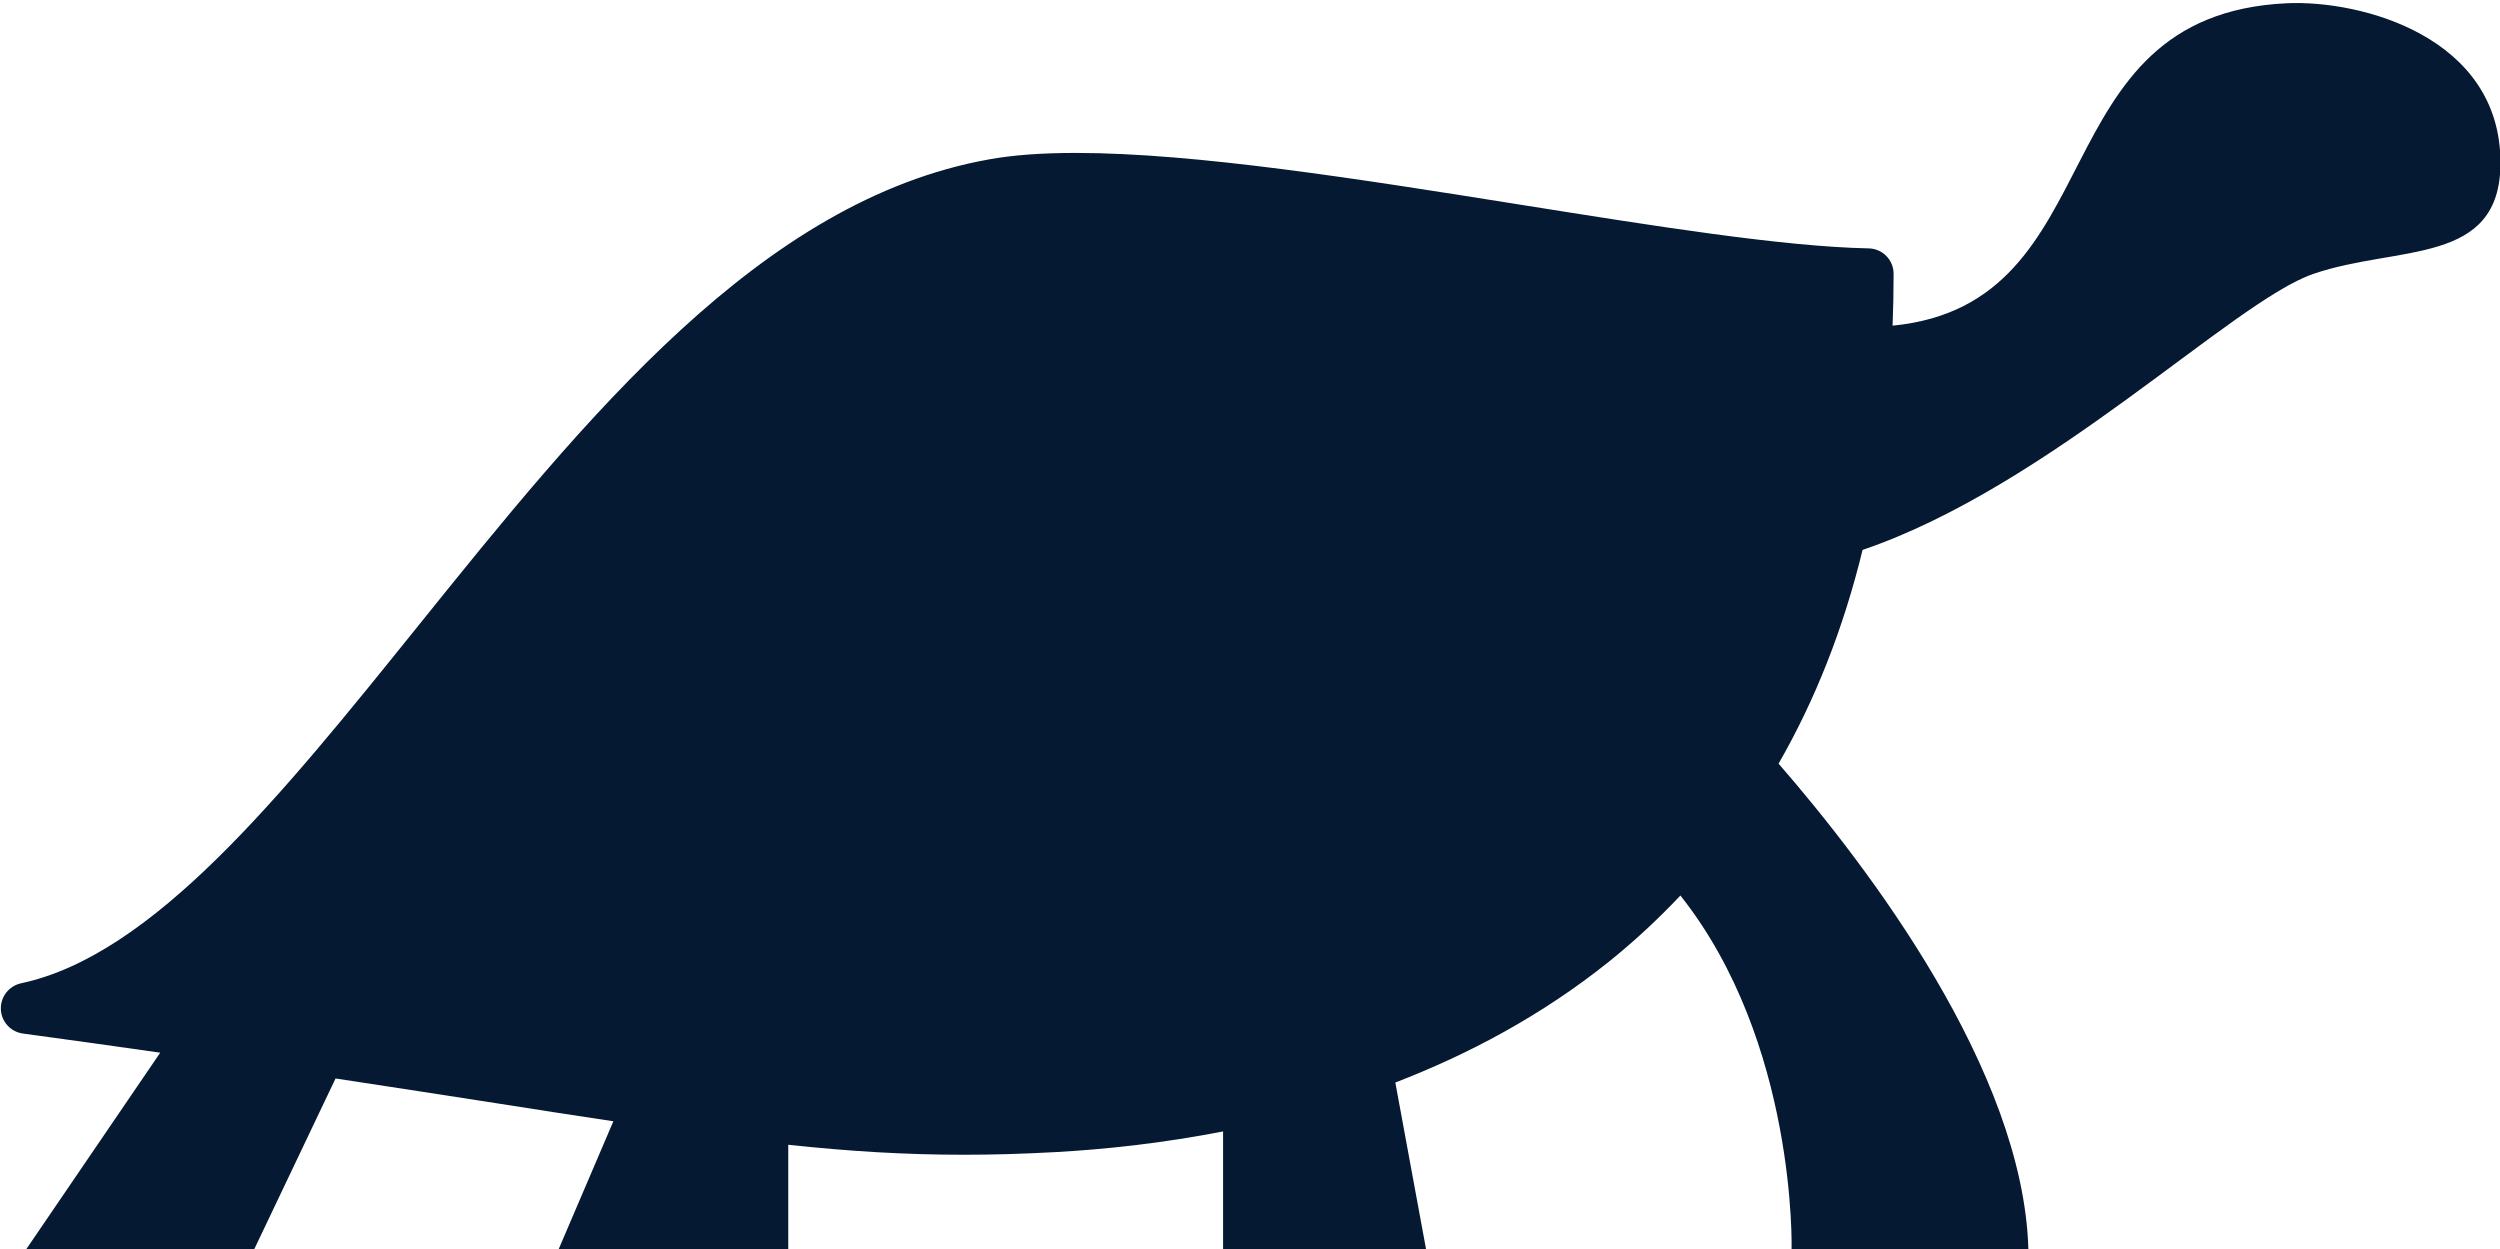 <?xml version="1.0" encoding="UTF-8" standalone="no"?><svg xmlns="http://www.w3.org/2000/svg" xmlns:xlink="http://www.w3.org/1999/xlink" fill="#061932" height="153" preserveAspectRatio="xMidYMid meet" version="1" viewBox="-0.1 76.4 306.2 153.0" width="306.2" zoomAndPan="magnify"><g id="change1_1"><path d="m279.99 76.798c-30.579 1.434-20.875 36.817-48.286 39.489 0.079-2.092 0.125-4.2 0.125-6.346 0-1.699-1.355-3.088-3.058-3.119-10.479-0.214-26.14-2.72-42.726-5.364-19.519-3.108-39.706-6.328-54.366-6.328-4.192 0-7.67 0.255-10.633 0.79-27.962 4.992-49.389 31.615-70.105 57.353-16.612 20.628-32.294 40.116-48.465 43.56-1.484 0.327-2.527 1.663-2.472 3.184 0.054 1.514 1.2 2.767 2.707 2.973 5.961 0.808 11.542 1.586 16.812 2.342l-16.394 24.051h27.919l9.949-20.892c7.253 1.095 13.792 2.121 19.716 3.035 5.205 0.818 9.931 1.555 14.311 2.208l-6.693 15.648h28.115v-12.772c7.472 0.803 14.276 1.223 21.539 1.223 3.622 0 7.273-0.107 11.18-0.324 6.136-0.335 13.141-1.092 20.537-2.532v14.407h24.857l-3.76-20.398c8.982-3.458 17.925-8.217 26.093-14.747 3.157-2.531 6.091-5.262 8.823-8.157 14.264 17.976 13.618 43.303 13.618 43.303h29.002c-0.633-21.914-19.678-46.885-30.596-59.456 4.511-7.843 7.946-16.576 10.289-26.176 22.962-7.816 45.37-30.437 55.218-33.81 10.36-3.553 22.913-0.951 22.913-13.611-2e-3 -15.384-17.003-19.956-26.169-19.534z" fill="inherit"/></g></svg>